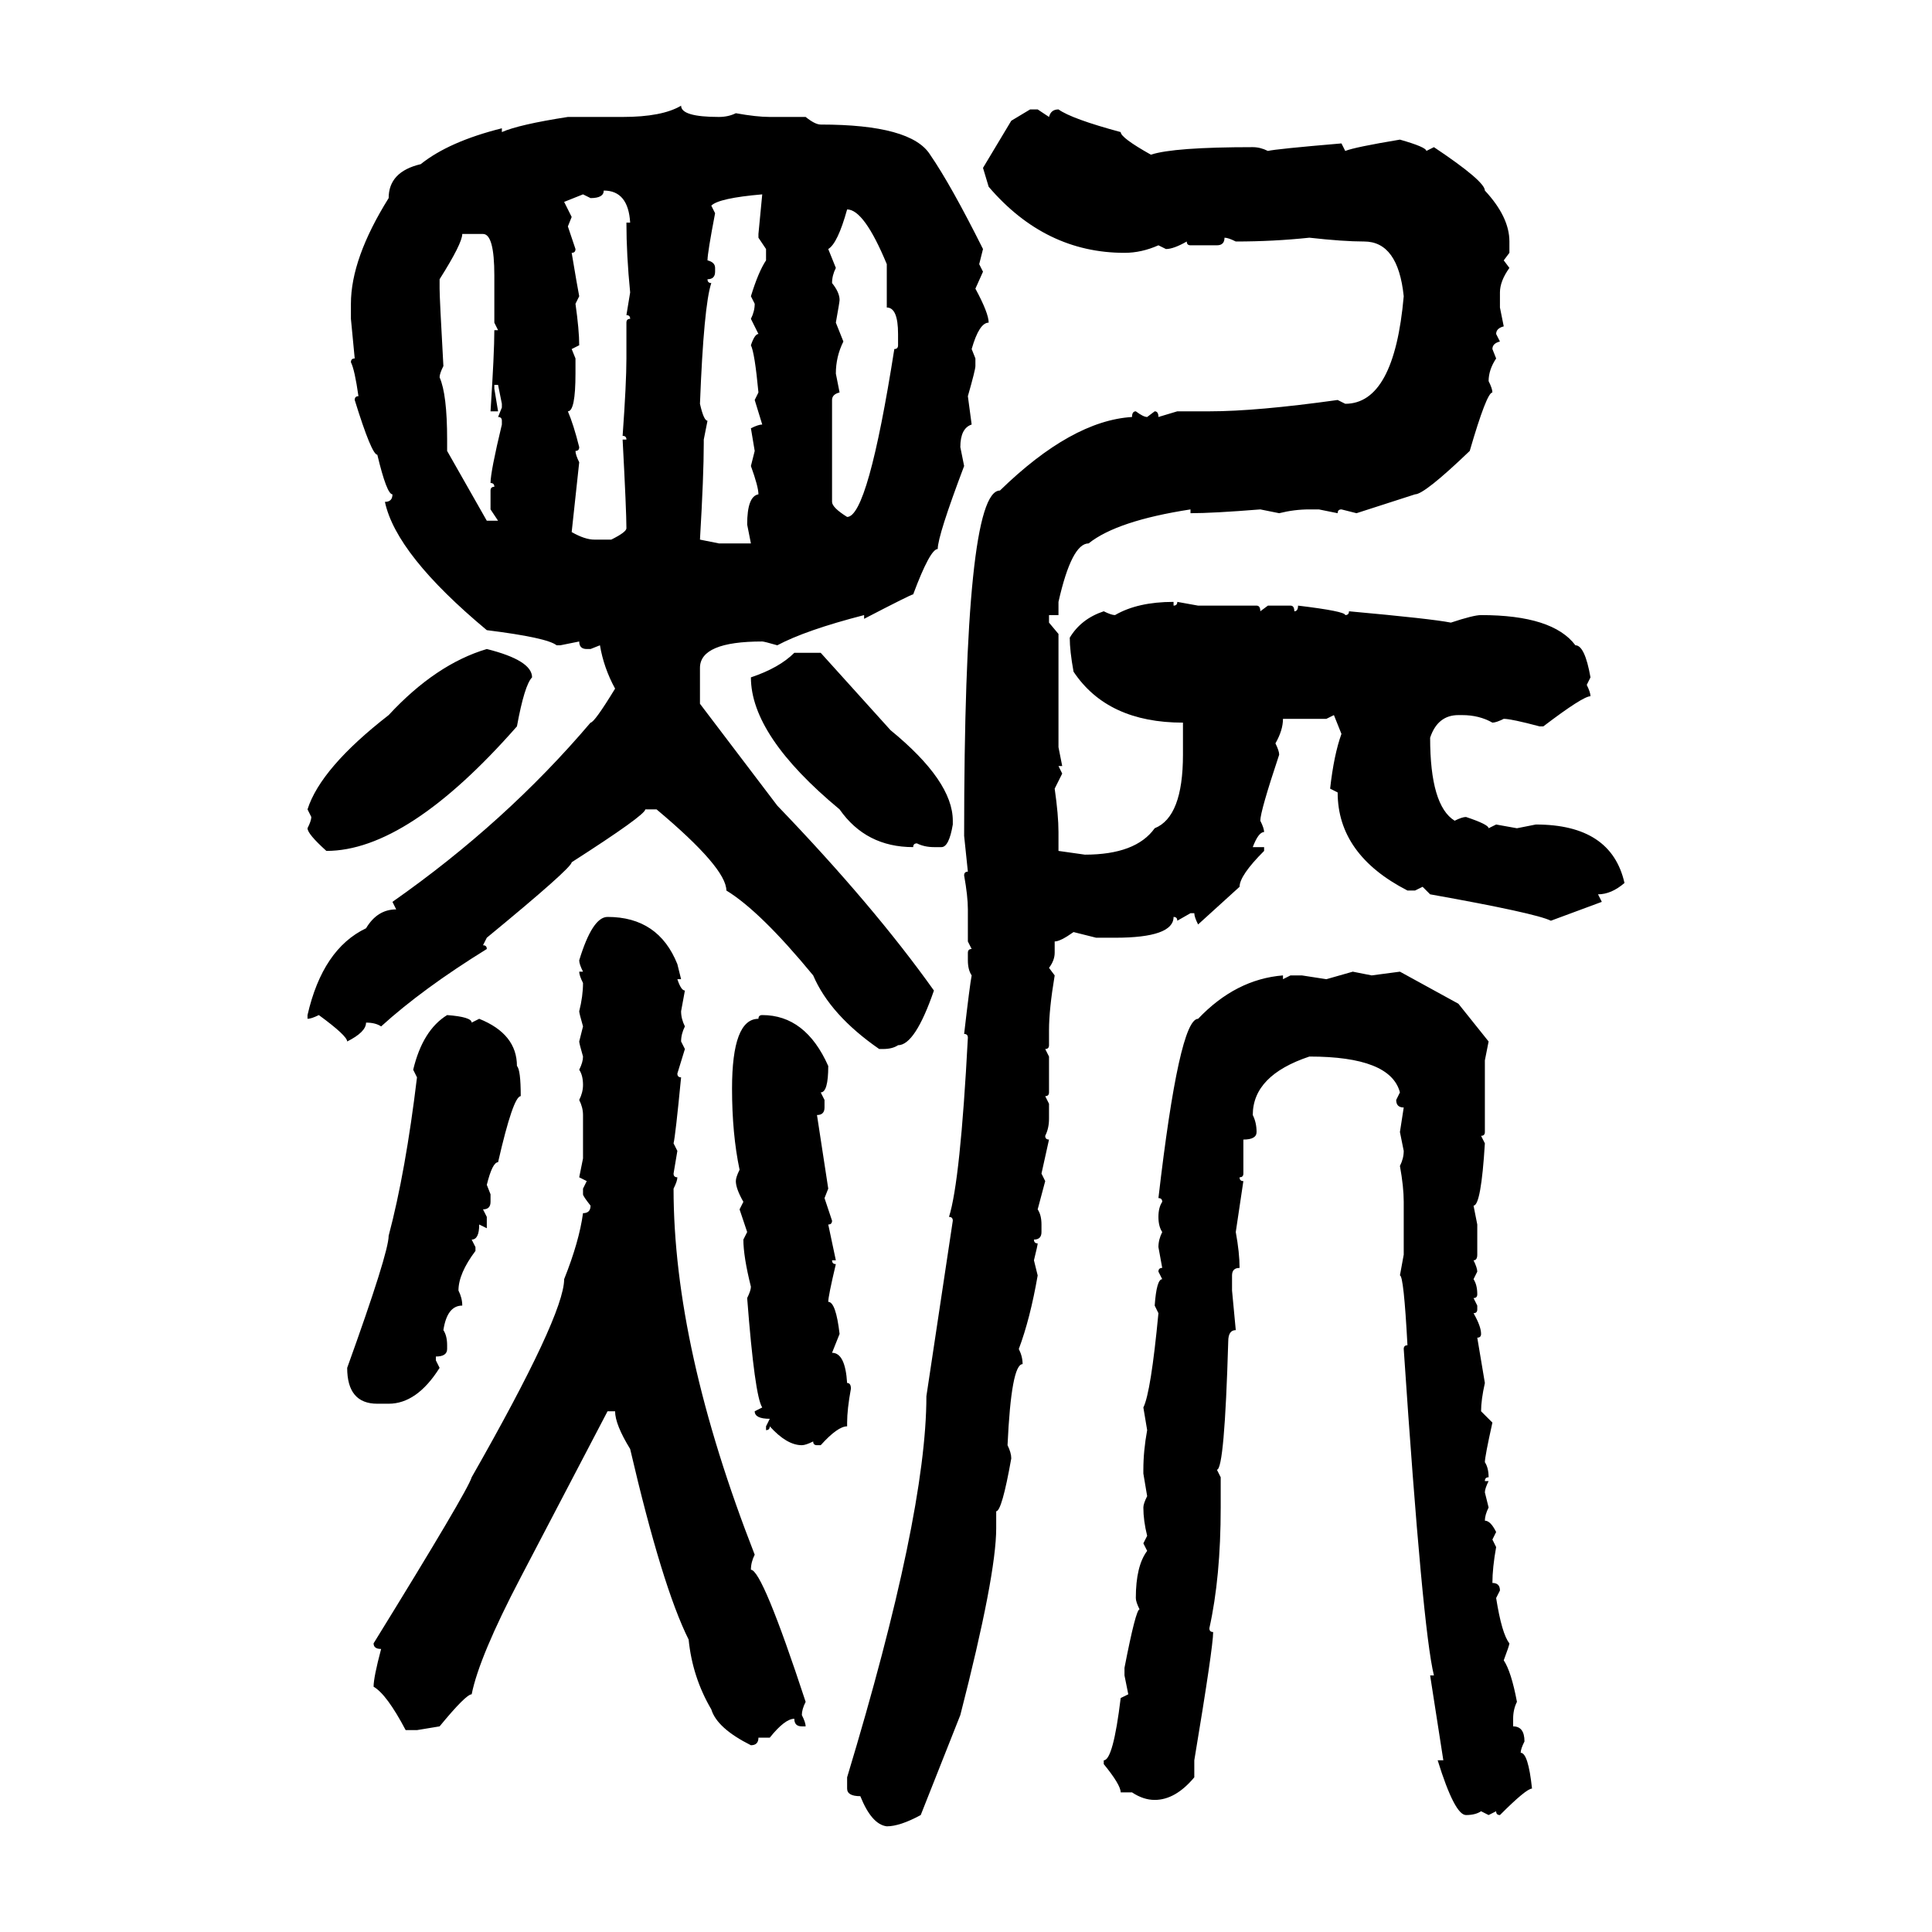 <svg xmlns="http://www.w3.org/2000/svg" xmlns:xlink="http://www.w3.org/1999/xlink" width="300" height="300"><path d="M105.76 16.41L105.76 16.41Q105.76 18.16 111.62 18.16L111.62 18.16Q113.09 18.16 114.26 17.58L114.26 17.58Q117.48 18.16 119.53 18.16L119.53 18.16L125.10 18.16Q126.56 19.34 127.44 19.34L127.44 19.34Q141.50 19.34 144.43 24.02L144.43 24.02Q147.66 28.71 152.64 38.67L152.64 38.67L152.05 41.02L152.64 42.19L151.46 44.82Q153.52 48.63 153.52 50.10L153.52 50.10Q152.05 50.10 150.88 54.20L150.88 54.20L151.46 55.66L151.46 56.84Q151.46 57.42 150.29 61.52L150.29 61.52L150.88 65.92Q149.12 66.50 149.12 69.43L149.12 69.43L149.71 72.36Q145.61 83.20 145.61 85.25L145.61 85.25Q144.43 85.25 141.80 92.29L141.80 92.29Q141.50 92.29 134.18 96.09L134.18 96.09L134.18 95.51Q125.10 97.85 120.70 100.20L120.70 100.20Q118.65 99.61 118.36 99.61L118.36 99.61Q108.69 99.61 108.69 103.71L108.69 103.71L108.69 109.28L120.70 125.10Q135.64 140.63 145.02 153.81L145.02 153.81Q142.09 162.30 139.45 162.30L139.45 162.30Q138.57 162.89 137.11 162.89L137.11 162.89L136.52 162.89Q128.91 157.62 126.27 151.46L126.27 151.46Q118.07 141.50 112.79 138.28L112.79 138.28Q112.79 134.77 101.95 125.68L101.95 125.68L100.20 125.68Q100.20 126.56 88.77 133.89L88.77 133.89Q88.77 134.77 75.59 145.61L75.59 145.61L75 146.78Q75.59 146.78 75.59 147.36L75.59 147.36Q65.63 153.52 59.18 159.38L59.18 159.38Q58.30 158.79 56.84 158.79L56.84 158.79Q56.84 160.25 53.91 161.72L53.91 161.72Q53.91 160.84 49.51 157.62L49.51 157.62Q48.34 158.20 47.75 158.20L47.75 158.20L47.75 157.62Q50.10 147.36 56.84 144.14L56.84 144.14Q58.59 141.21 61.52 141.21L61.52 141.21L60.94 140.04Q78.52 127.73 91.70 112.21L91.70 112.21Q92.29 112.21 95.51 106.93L95.51 106.93Q93.75 103.71 93.16 100.20L93.16 100.20L91.70 100.78L91.11 100.78Q89.94 100.78 89.94 99.61L89.94 99.61L87.01 100.20L86.43 100.20Q84.96 99.02 75.59 97.85L75.59 97.85Q61.52 86.13 59.77 77.93L59.77 77.93Q60.94 77.93 60.94 76.76L60.94 76.76Q60.06 76.76 58.59 70.61L58.59 70.61Q57.71 70.61 55.08 62.11L55.08 62.11Q55.08 61.52 55.66 61.52L55.66 61.52Q55.08 57.42 54.49 56.25L54.49 56.25Q54.49 55.66 55.08 55.66L55.08 55.66L54.49 49.51L54.49 47.17Q54.49 40.14 60.35 30.76L60.35 30.76Q60.35 26.66 65.33 25.49L65.33 25.49Q69.73 21.97 77.93 19.92L77.93 19.92L77.93 20.51Q80.57 19.34 88.18 18.16L88.18 18.16L96.68 18.16Q102.83 18.16 105.76 16.41ZM157.03 18.75L159.96 16.99L161.13 16.99L162.89 18.16Q163.18 16.99 164.36 16.99L164.36 16.99Q166.41 18.46 174.02 20.51L174.02 20.51Q174.02 21.39 178.71 24.02L178.71 24.02Q182.23 22.85 194.53 22.85L194.53 22.85Q195.70 22.85 196.88 23.44L196.88 23.44Q198.05 23.14 208.30 22.27L208.30 22.27L208.89 23.44Q210.35 22.85 217.38 21.68L217.38 21.68Q221.48 22.85 221.48 23.44L221.48 23.44L222.66 22.85Q230.57 28.13 230.57 29.59L230.57 29.59Q234.38 33.69 234.38 37.50L234.38 37.50L234.38 39.26L233.50 40.43L234.38 41.60Q232.91 43.65 232.91 45.41L232.91 45.41L232.91 47.75L233.50 50.68Q232.32 50.98 232.32 51.86L232.32 51.86L232.91 53.03Q231.74 53.32 231.74 54.20L231.74 54.20L232.32 55.66Q231.15 57.42 231.15 59.18L231.15 59.18Q231.74 60.35 231.74 60.94L231.74 60.94Q230.86 60.94 228.22 70.02L228.22 70.02Q221.19 76.76 219.73 76.76L219.73 76.76L210.64 79.69L208.30 79.10Q207.71 79.10 207.71 79.69L207.71 79.69L204.79 79.10L203.32 79.10Q200.98 79.10 198.63 79.69L198.63 79.69L195.70 79.10Q188.38 79.69 184.86 79.69L184.86 79.69L184.86 79.10Q173.44 80.86 169.04 84.38L169.04 84.38Q166.41 84.38 164.36 93.46L164.36 93.46L164.36 95.51L162.89 95.51L162.89 96.68L164.36 98.44L164.36 116.02L164.94 118.95L164.36 118.95L164.94 120.12L163.77 122.46Q164.36 126.56 164.36 129.20L164.36 129.20L164.36 132.13L168.46 132.71Q176.37 132.71 179.30 128.61L179.30 128.61Q183.69 126.86 183.69 117.19L183.69 117.19L183.69 112.21Q171.97 112.21 166.70 104.30L166.70 104.30Q166.11 101.07 166.11 99.02L166.11 99.02Q167.87 96.09 171.39 94.92L171.39 94.92Q172.56 95.51 173.14 95.51L173.14 95.51Q176.66 93.46 182.23 93.46L182.23 93.46L182.23 94.04Q182.81 94.04 182.81 93.46L182.81 93.46L186.04 94.04L195.12 94.04Q195.70 94.04 195.70 94.92L195.70 94.92L196.88 94.04L200.39 94.04Q200.98 94.04 200.98 94.92L200.98 94.92Q201.56 94.92 201.56 94.04L201.56 94.04Q208.89 94.92 208.89 95.51L208.89 95.51Q209.47 95.51 209.47 94.92L209.47 94.92Q222.36 96.09 225.29 96.68L225.29 96.68Q228.81 95.51 229.98 95.51L229.98 95.51Q241.11 95.51 244.63 100.20L244.63 100.20Q246.09 100.20 246.97 105.18L246.97 105.18L246.39 106.35Q246.97 107.52 246.97 108.11L246.97 108.11Q245.80 108.11 239.65 112.79L239.65 112.79L239.06 112.79Q234.67 111.62 233.50 111.62L233.50 111.62Q232.32 112.21 231.74 112.21L231.74 112.21Q229.69 111.04 227.05 111.04L227.05 111.04L226.46 111.04Q223.24 111.04 222.07 114.55L222.07 114.55Q222.07 125.10 225.88 127.44L225.88 127.44Q227.05 126.86 227.64 126.86L227.64 126.86Q231.15 128.03 231.15 128.61L231.15 128.61L232.32 128.03L235.55 128.61L238.48 128.03Q250.20 128.03 252.25 137.11L252.25 137.11Q250.20 138.87 248.14 138.87L248.14 138.87L248.73 140.04L240.82 142.97Q238.48 141.80 222.07 138.87L222.07 138.87L220.90 137.70L219.73 138.28L218.55 138.28Q207.71 132.71 207.71 123.05L207.71 123.05L206.54 122.46Q207.13 117.19 208.30 113.96L208.30 113.96L207.13 111.04L205.96 111.62L199.22 111.62Q199.22 113.38 198.05 115.43L198.05 115.43Q198.63 116.60 198.63 117.19L198.63 117.19Q195.70 125.98 195.70 127.44L195.70 127.44Q196.29 128.61 196.29 129.20L196.29 129.20Q195.41 129.20 194.53 131.54L194.53 131.54L196.29 131.54L196.29 132.13Q192.48 135.94 192.48 137.70L192.48 137.70L186.04 143.55Q185.45 142.38 185.45 141.80L185.45 141.80L184.86 141.80L182.81 142.97Q182.81 142.38 182.23 142.38L182.23 142.38Q182.23 145.61 173.14 145.61L173.14 145.61L170.21 145.61L166.70 144.73Q164.65 146.19 163.77 146.19L163.77 146.19L163.77 147.95Q163.77 149.12 162.89 150.29L162.89 150.29L163.77 151.46Q162.89 156.74 162.89 159.96L162.89 159.96L162.89 162.30Q162.89 162.89 162.30 162.89L162.30 162.89L162.89 164.06L162.89 169.63Q162.89 170.21 162.30 170.21L162.30 170.21L162.89 171.39L162.89 173.73Q162.89 175.20 162.30 176.37L162.30 176.37Q162.30 176.95 162.89 176.95L162.89 176.95L161.72 182.23L162.30 183.40L161.13 187.79Q161.72 188.67 161.72 190.14L161.72 190.14L161.72 191.31Q161.72 192.48 160.55 192.48L160.55 192.48Q160.55 193.07 161.13 193.07L161.13 193.07Q161.13 193.36 160.55 195.70L160.55 195.70L161.13 198.05Q159.96 204.79 158.20 209.47L158.20 209.47Q158.79 210.64 158.79 211.82L158.79 211.82Q157.03 211.82 156.45 224.41L156.45 224.41Q157.03 225.59 157.03 226.46L157.03 226.46Q155.57 234.67 154.69 234.67L154.69 234.67L154.69 237.30Q154.69 244.63 149.12 266.31L149.12 266.31L142.97 281.84Q139.75 283.59 137.70 283.59L137.70 283.59Q135.35 283.30 133.59 278.91L133.59 278.91Q131.54 278.91 131.54 277.73L131.54 277.73L131.54 275.98Q143.85 235.25 143.85 216.80L143.85 216.80L147.95 189.55Q147.95 188.96 147.36 188.96L147.36 188.96Q149.12 183.40 150.29 161.13L150.29 161.13Q150.29 160.55 149.71 160.55L149.71 160.55Q150.59 152.93 150.88 151.46L150.88 151.46Q150.29 150.59 150.29 149.12L150.29 149.12L150.29 147.95Q150.29 147.36 150.88 147.36L150.88 147.36L150.29 146.19L150.29 141.21Q150.29 139.16 149.71 135.94L149.71 135.94Q149.71 135.35 150.29 135.35L150.29 135.35L149.71 129.79Q149.71 76.17 155.27 76.17L155.27 76.17Q166.41 65.33 175.78 64.75L175.78 64.75Q175.78 63.87 176.37 63.87L176.37 63.87Q177.54 64.75 178.13 64.75L178.13 64.75L179.30 63.87Q179.88 63.87 179.88 64.75L179.88 64.75L182.81 63.87L187.79 63.87Q195.12 63.87 207.71 62.11L207.71 62.11L208.89 62.70Q216.50 62.70 217.97 46.00L217.97 46.00Q217.09 37.50 211.82 37.50L211.82 37.50Q208.59 37.50 203.32 36.91L203.32 36.91Q197.75 37.50 191.89 37.50L191.89 37.50Q190.72 36.91 190.14 36.91L190.14 36.91Q190.14 38.09 188.96 38.09L188.96 38.09L184.86 38.09Q184.28 38.09 184.28 37.50L184.28 37.50Q182.23 38.67 181.05 38.67L181.05 38.67L179.88 38.09Q177.25 39.26 174.61 39.26L174.61 39.26Q162.30 39.26 153.52 29.00L153.52 29.00L152.64 26.07L157.03 18.75ZM93.75 29.59L93.75 29.59Q93.75 30.76 91.70 30.76L91.70 30.76L90.53 30.18L87.60 31.35L88.77 33.69L88.18 35.16L89.36 38.67Q89.36 39.26 88.77 39.26L88.77 39.26Q89.65 44.53 89.94 46.00L89.94 46.00L89.36 47.17Q89.94 51.27 89.94 53.61L89.94 53.61L88.77 54.20L89.36 55.66L89.36 58.01Q89.36 63.87 88.18 63.87L88.18 63.87Q89.06 65.92 89.94 69.43L89.94 69.43Q89.94 70.02 89.36 70.02L89.36 70.02Q89.36 70.61 89.94 71.78L89.94 71.78L88.77 82.62Q90.82 83.79 92.29 83.79L92.29 83.79L94.92 83.79Q97.27 82.62 97.27 82.03L97.27 82.03Q97.27 79.39 96.68 68.26L96.68 68.26L97.27 68.26Q97.27 67.68 96.68 67.68L96.68 67.68Q97.27 59.47 97.27 55.66L97.27 55.66L97.27 50.10Q97.27 49.51 97.85 49.51L97.85 49.51Q97.85 48.93 97.27 48.93L97.27 48.93L97.85 45.41Q97.27 39.55 97.27 34.57L97.27 34.57L97.85 34.57Q97.56 29.59 93.75 29.59ZM110.45 31.93L110.45 31.93L111.04 33.11Q109.86 39.26 109.86 40.43L109.86 40.43Q111.04 40.72 111.04 41.60L111.04 41.60L111.04 42.19Q111.04 43.36 109.86 43.36L109.86 43.36Q109.86 43.95 110.45 43.95L110.45 43.95Q109.28 47.46 108.69 62.70L108.69 62.70Q109.28 65.33 109.86 65.33L109.86 65.33L109.28 68.26L109.28 68.85Q109.28 73.83 108.69 83.79L108.69 83.79L111.62 84.38L116.60 84.38L116.02 81.45Q116.02 77.05 117.77 76.76L117.77 76.76Q117.77 75.59 116.60 72.36L116.60 72.36L117.19 70.02L116.60 66.50Q117.77 65.92 118.36 65.92L118.36 65.92L117.19 62.11L117.77 60.94Q117.19 54.79 116.60 53.61L116.60 53.61Q117.19 51.86 117.77 51.86L117.77 51.86L116.60 49.51Q117.19 48.34 117.19 47.17L117.19 47.17L116.60 46.00Q117.77 42.19 118.95 40.43L118.95 40.43L118.95 38.67L117.77 36.91L117.77 36.33L118.36 30.18Q111.62 30.76 110.45 31.93ZM131.54 32.52L131.54 32.52Q130.08 37.79 128.61 38.67L128.61 38.67L129.79 41.60Q129.20 42.77 129.20 43.95L129.20 43.95Q130.37 45.41 130.37 46.58L130.37 46.58Q130.37 46.88 129.79 50.10L129.79 50.10L130.96 53.03Q129.79 55.37 129.79 58.01L129.79 58.01L130.37 60.94Q129.20 61.23 129.20 62.11L129.20 62.11L129.20 77.93Q129.20 78.81 131.54 80.27L131.54 80.27Q134.77 80.27 138.87 54.20L138.87 54.20Q139.45 54.20 139.45 53.61L139.45 53.61L139.45 51.86Q139.45 47.75 137.70 47.75L137.70 47.75L137.70 41.02Q134.18 32.52 131.54 32.52ZM75 36.33L71.78 36.33Q71.78 37.79 68.26 43.36L68.26 43.36L68.26 44.82Q68.26 46.29 68.85 56.84L68.85 56.84Q68.26 58.01 68.26 58.59L68.26 58.59Q69.43 61.23 69.43 68.26L69.43 68.26L69.43 70.02L75.59 80.86L77.34 80.86L76.17 79.10L76.17 76.17Q76.17 75.59 76.76 75.59L76.76 75.59Q76.76 75 76.17 75L76.17 75Q76.17 73.24 77.93 65.92L77.93 65.92L77.93 65.33Q77.93 64.75 77.34 64.75L77.34 64.75L77.93 63.28L77.93 62.70L77.34 59.77L76.76 59.77L76.76 60.35L77.34 63.87L76.17 63.87Q76.76 54.79 76.76 51.27L76.76 51.27L77.34 51.27L76.76 50.10L76.76 42.77Q76.76 36.33 75 36.33L75 36.33ZM75.59 100.78L75.59 100.78Q82.62 102.54 82.62 105.18L82.62 105.18Q81.45 106.35 80.27 112.79L80.27 112.79Q63.28 132.13 50.68 132.13L50.68 132.13Q47.75 129.49 47.75 128.61L47.75 128.61Q48.34 127.44 48.34 126.86L48.34 126.86L47.75 125.68Q49.80 119.24 60.35 111.04L60.35 111.04Q67.68 103.13 75.59 100.78ZM123.34 101.37L123.34 101.37L127.44 101.37L138.28 113.38Q147.95 121.29 147.95 127.44L147.95 127.44L147.95 128.03Q147.36 131.54 146.19 131.54L146.19 131.54L145.02 131.54Q143.55 131.54 142.38 130.96L142.38 130.96Q141.80 130.96 141.80 131.54L141.80 131.54Q134.47 131.54 130.37 125.68L130.37 125.68Q116.60 114.26 116.60 105.18L116.60 105.18Q121.00 103.71 123.34 101.37ZM94.34 142.38L94.34 142.38Q102.25 142.38 105.18 149.71L105.18 149.71L105.76 152.05L105.18 152.05Q105.76 153.81 106.35 153.81L106.35 153.81L105.76 157.03Q105.76 158.20 106.35 159.38L106.35 159.38Q105.76 160.55 105.76 161.72L105.76 161.72L106.35 162.89L105.18 166.70Q105.18 167.29 105.76 167.29L105.76 167.29Q104.88 176.37 104.59 177.54L104.59 177.54L105.18 178.71L104.59 182.23Q104.59 182.81 105.18 182.81L105.18 182.81Q105.18 183.40 104.59 184.57L104.59 184.57Q104.59 209.18 117.19 241.41L117.19 241.41Q116.60 242.58 116.60 243.75L116.60 243.75Q118.36 243.75 125.10 264.26L125.10 264.26Q124.51 265.43 124.51 266.31L124.51 266.31Q125.10 267.48 125.10 268.07L125.10 268.07L124.51 268.07Q123.34 268.07 123.34 266.89L123.34 266.89Q121.88 266.89 119.53 269.82L119.53 269.82L117.77 269.82Q117.77 271.00 116.60 271.00L116.60 271.00Q111.33 268.36 110.45 265.43L110.45 265.43Q107.52 260.45 106.93 254.59L106.93 254.59Q102.83 246.39 97.85 225L97.85 225Q95.51 221.19 95.51 219.14L95.51 219.14L94.34 219.14L80.86 244.92Q74.41 257.23 73.24 263.09L73.24 263.09Q72.36 263.09 68.26 268.07L68.26 268.07L64.75 268.65L62.99 268.65Q60.06 263.09 58.01 261.91L58.01 261.91Q58.01 260.45 59.18 256.05L59.18 256.05Q58.01 256.05 58.01 255.18L58.01 255.18Q72.66 231.45 73.24 229.39L73.24 229.39Q87.60 204.20 87.60 198.63L87.60 198.63Q89.94 192.77 90.53 188.38L90.53 188.38Q91.70 188.38 91.70 187.21L91.70 187.21Q90.53 185.74 90.53 185.45L90.53 185.45L90.53 184.57L91.11 183.40L89.94 182.81L90.53 179.88L90.53 173.14Q90.53 171.97 89.94 170.80L89.94 170.80Q90.53 169.63 90.53 168.46L90.53 168.46Q90.53 166.99 89.94 166.11L89.94 166.11Q90.53 164.94 90.53 164.06L90.53 164.06Q89.94 162.01 89.94 161.72L89.94 161.72L90.53 159.38Q89.94 157.32 89.94 157.03L89.94 157.03Q90.53 154.69 90.53 152.64L90.53 152.64Q89.94 151.46 89.94 150.88L89.94 150.88L90.53 150.88Q89.94 149.71 89.94 149.12L89.94 149.12Q91.99 142.38 94.34 142.38ZM205.96 152.05L210.06 150.88L212.99 151.46L217.38 150.88L226.46 155.86L231.15 161.72L230.57 164.65L230.57 175.78Q230.57 176.37 229.98 176.37L229.98 176.37L230.57 177.54Q229.98 187.21 228.81 187.21L228.81 187.21L229.39 190.14L229.39 194.82Q229.39 195.70 228.81 195.70L228.81 195.70Q229.39 196.88 229.39 197.46L229.39 197.46L228.81 198.63Q229.39 199.51 229.39 200.98L229.39 200.98Q229.39 201.56 228.81 201.56L228.81 201.56L229.39 202.73L229.39 203.32Q229.39 203.91 228.81 203.91L228.81 203.91Q229.98 205.96 229.98 207.13L229.98 207.13Q229.98 207.71 229.39 207.71L229.39 207.71L230.57 214.75Q229.98 217.38 229.98 219.14L229.98 219.14L231.74 220.90Q230.57 226.17 230.57 227.05L230.57 227.05Q231.15 227.93 231.15 229.39L231.15 229.39Q230.57 229.39 230.57 229.98L230.57 229.98L231.15 229.98Q230.57 231.15 230.57 231.74L230.57 231.74L231.15 234.08Q230.57 235.25 230.57 236.13L230.57 236.13Q231.45 236.13 232.32 237.89L232.32 237.89L231.74 239.06L232.32 240.23Q231.74 243.46 231.74 245.80L231.74 245.80Q232.91 245.80 232.91 246.97L232.91 246.97L232.32 248.14Q233.20 253.71 234.38 255.18L234.38 255.18Q234.38 255.47 233.50 257.81L233.50 257.81Q234.67 259.57 235.55 264.26L235.55 264.26Q234.96 265.43 234.96 266.89L234.96 266.89L234.96 268.07Q236.72 268.07 236.72 270.41L236.72 270.41Q236.13 271.58 236.13 272.17L236.13 272.17Q237.30 272.17 237.89 277.73L237.89 277.73Q237.01 277.73 232.91 281.84L232.91 281.84Q232.32 281.84 232.32 281.25L232.32 281.25L231.15 281.84L229.98 281.25Q229.10 281.84 227.64 281.84L227.64 281.84Q225.88 281.84 223.24 273.34L223.24 273.34L224.12 273.34L222.07 260.16L222.66 260.16Q220.90 253.13 217.97 209.47L217.97 209.47Q217.97 208.89 218.55 208.89L218.55 208.89Q217.97 198.05 217.38 198.05L217.38 198.05L217.97 194.82L217.97 186.62Q217.97 184.28 217.38 181.05L217.38 181.05Q217.97 179.88 217.97 178.71L217.97 178.71L217.38 175.78L217.97 171.97Q216.80 171.97 216.80 170.80L216.80 170.80L217.38 169.63Q215.92 164.06 203.32 164.06L203.32 164.06Q194.53 166.99 194.53 173.14L194.53 173.14Q195.12 174.32 195.12 175.78L195.12 175.78Q195.12 176.95 193.07 176.95L193.07 176.95L193.07 182.23Q193.07 182.81 192.48 182.81L192.48 182.81Q192.48 183.40 193.07 183.40L193.07 183.40L191.89 191.31Q192.48 194.53 192.48 196.88L192.48 196.88Q191.31 196.88 191.31 198.05L191.31 198.05L191.31 200.39L191.89 206.54Q190.72 206.54 190.72 208.30L190.72 208.30Q190.14 228.22 188.96 228.22L188.96 228.22L189.55 229.39L189.55 234.08Q189.55 244.92 187.79 252.83L187.79 252.83Q187.79 253.42 188.38 253.42L188.38 253.42Q188.38 255.76 185.45 273.34L185.45 273.34L185.45 275.98Q182.52 279.49 179.30 279.49L179.30 279.49Q177.54 279.49 175.78 278.32L175.78 278.32L174.02 278.32Q174.02 277.15 171.39 273.93L171.39 273.93L171.39 273.34Q172.85 273.34 174.02 263.67L174.02 263.67L175.20 263.09L174.61 260.16L174.61 258.98Q176.37 249.90 176.95 249.90L176.95 249.90Q176.37 248.73 176.37 248.14L176.37 248.14Q176.37 243.16 178.13 240.82L178.13 240.82L177.54 239.65L178.13 238.48Q177.54 236.13 177.54 234.08L177.54 234.08Q177.54 233.50 178.13 232.32L178.13 232.32L177.54 228.81L177.54 228.22Q177.54 225.29 178.13 222.07L178.13 222.07L177.54 218.55Q178.71 216.21 179.88 203.91L179.88 203.91L179.30 202.73Q179.59 198.63 180.47 198.63L180.47 198.63L179.88 197.46Q179.88 196.88 180.47 196.88L180.47 196.88L179.88 193.65Q179.88 192.48 180.47 191.31L180.47 191.31Q179.88 190.43 179.88 188.96L179.88 188.96Q179.88 187.50 180.47 186.62L180.47 186.62Q180.47 186.04 179.88 186.04L179.88 186.04Q183.11 158.20 186.04 158.20L186.04 158.20Q191.89 152.05 199.22 151.46L199.22 151.46L199.22 152.05L200.39 151.46L202.15 151.46L205.96 152.05ZM69.43 157.62L69.43 157.62Q73.24 157.91 73.24 158.79L73.24 158.79L74.41 158.20Q80.27 160.55 80.27 165.53L80.27 165.53Q80.86 166.11 80.86 170.21L80.86 170.21Q79.69 170.21 77.34 180.47L77.34 180.47Q76.46 180.47 75.59 183.98L75.59 183.98L76.17 185.45L76.17 186.62Q76.17 187.79 75 187.79L75 187.79L75.59 188.96L75.59 190.72L74.41 190.14Q74.41 192.48 73.24 192.48L73.24 192.48L73.83 193.65L73.83 194.24Q71.19 197.75 71.19 200.39L71.19 200.39Q71.78 201.56 71.78 202.73L71.78 202.73Q69.43 202.73 68.85 206.54L68.85 206.54Q69.43 207.42 69.43 208.89L69.43 208.89L69.43 209.47Q69.43 210.64 67.68 210.64L67.68 210.64L67.68 211.23L68.26 212.40Q64.75 217.97 60.35 217.97L60.35 217.97L58.59 217.97Q53.91 217.97 53.91 212.40L53.91 212.40Q60.35 194.53 60.35 191.89L60.35 191.89Q62.99 181.93 64.75 167.29L64.75 167.29L64.16 166.11Q65.63 159.96 69.43 157.62ZM118.36 157.62L118.36 157.62Q125.10 157.62 128.61 165.53L128.61 165.53Q128.61 169.63 127.44 169.63L127.44 169.63L128.03 170.80L128.03 171.97Q128.03 173.14 126.86 173.14L126.86 173.14L128.61 184.57L128.03 186.04L129.20 189.55Q129.20 190.14 128.61 190.14L128.61 190.14L129.79 195.70L129.20 195.70Q129.20 196.29 129.79 196.29L129.79 196.29Q128.61 201.27 128.61 202.15L128.61 202.15Q129.79 202.15 130.37 207.13L130.37 207.13L129.20 210.06Q131.25 210.06 131.54 214.75L131.54 214.75Q132.13 214.75 132.13 215.63L132.13 215.63Q131.54 218.85 131.54 220.90L131.54 220.90L131.54 221.48Q130.08 221.48 127.44 224.41L127.44 224.41L126.86 224.41Q126.27 224.41 126.27 223.83L126.27 223.83Q125.10 224.41 124.51 224.41L124.51 224.41Q122.17 224.41 119.53 221.48L119.53 221.48Q119.53 222.07 118.95 222.07L118.95 222.07L118.95 221.48L119.53 220.31Q117.19 220.31 117.19 219.14L117.19 219.14L118.36 218.55Q117.19 216.80 116.02 201.56L116.02 201.56Q116.60 200.39 116.60 199.80L116.60 199.80Q115.43 195.12 115.43 192.48L115.43 192.48L116.02 191.31L114.84 187.79L115.43 186.62Q114.26 184.57 114.26 183.40L114.26 183.40Q114.26 182.81 114.84 181.64L114.84 181.64Q113.67 176.07 113.67 169.04L113.67 169.04Q113.67 158.20 117.77 158.20L117.77 158.20Q117.77 157.62 118.36 157.62Z"/></svg>